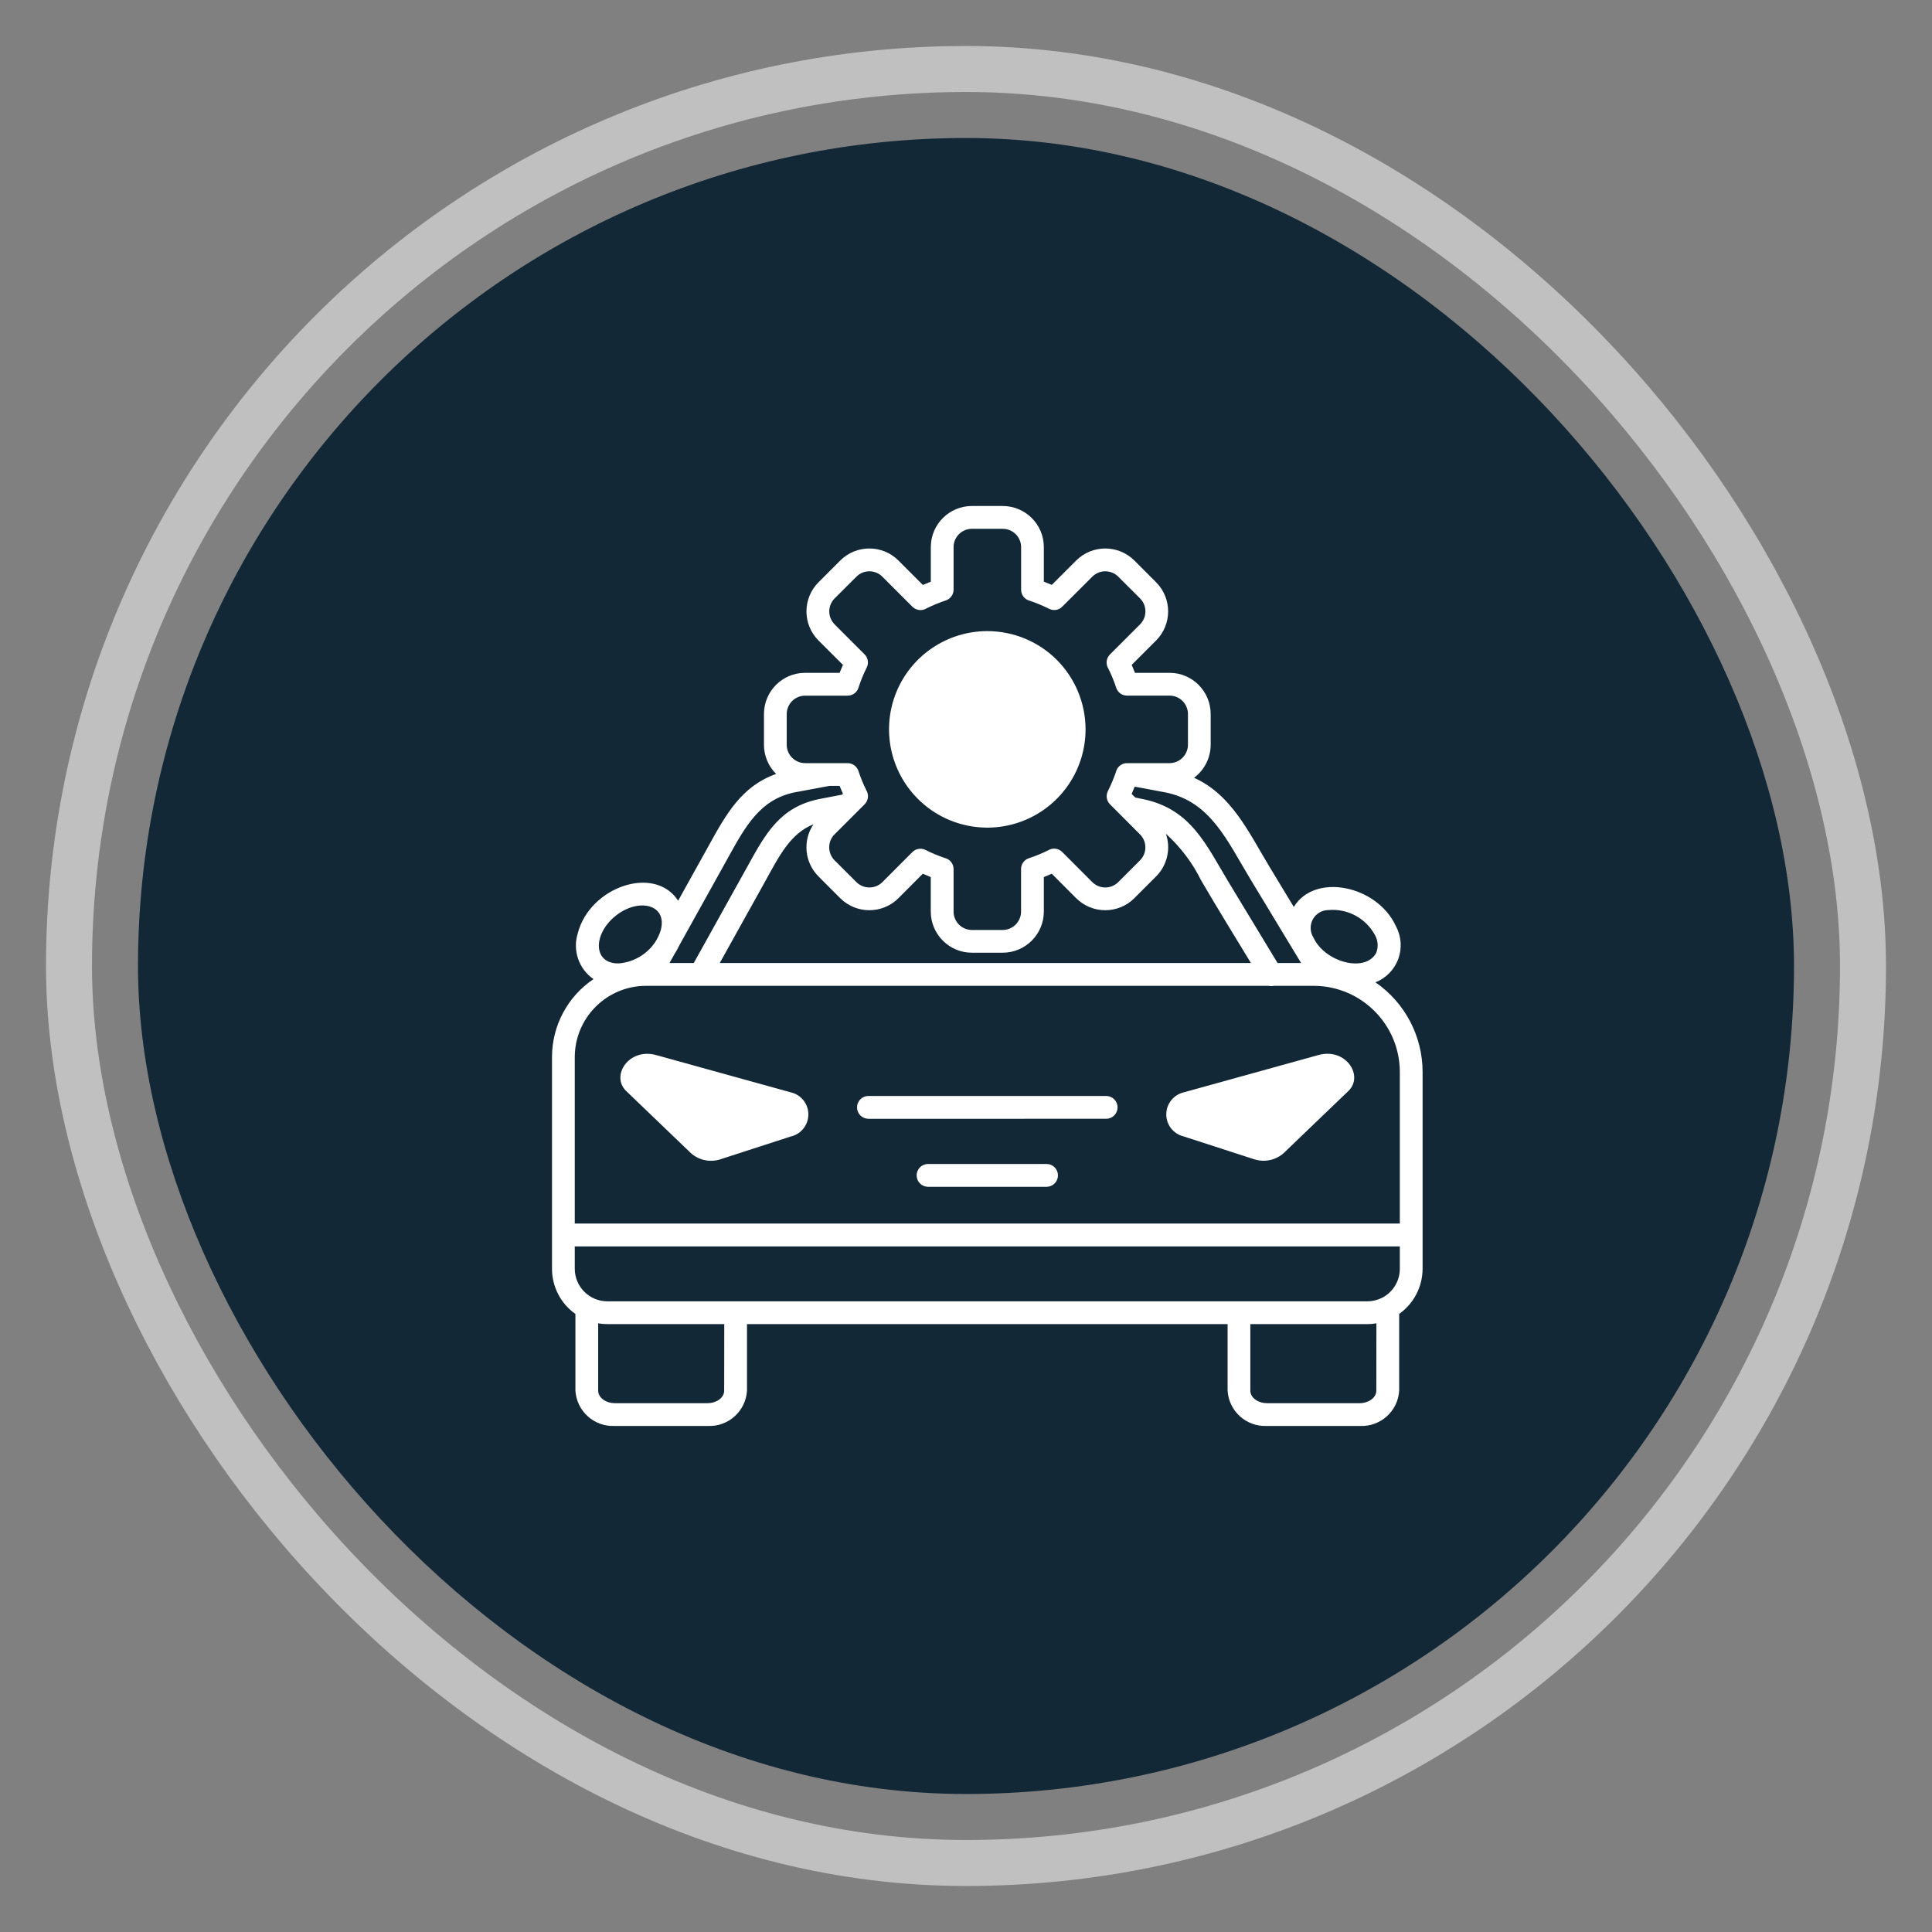 <svg width="42" height="42" viewBox="0 0 42 42" fill="none" xmlns="http://www.w3.org/2000/svg">
<rect x="0" y="0" width="42" height="42" fill="#808080" stroke="none"/>
<rect x="3" y="3" width="36" height="36" rx="18" fill="#122837"/>
<rect x="1.5" y="1.5" width="39" height="39" rx="19.5" stroke="#ffff" stroke-opacity="0.5" strokeWidth="3"/>
<path fillRule="evenodd" clipRule="evenodd" d="M14.236 20.491C14.293 20.406 14.337 20.313 14.366 20.215C14.511 19.652 13.872 19.513 13.379 19.913C12.88 20.316 12.89 20.967 13.467 20.943L13.468 20.942C13.778 20.913 14.059 20.747 14.236 20.491ZM14.742 19.581L15.392 18.411C15.786 17.696 16.121 17.091 16.872 16.825H16.873C16.703 16.658 16.608 16.429 16.608 16.192V15.52C16.609 15.027 17.008 14.627 17.5 14.627H18.252L18.325 14.454L17.792 13.922C17.445 13.573 17.445 13.009 17.792 12.66L18.268 12.184H18.267C18.617 11.837 19.181 11.837 19.53 12.184L20.062 12.716L20.235 12.645V11.892C20.236 11.4 20.634 11.001 21.127 11H21.8H21.799C22.292 11.001 22.691 11.4 22.692 11.892V12.644L22.865 12.715L23.396 12.184C23.745 11.837 24.309 11.837 24.659 12.184L25.135 12.66H25.134C25.481 13.009 25.481 13.573 25.134 13.922L24.602 14.454L24.674 14.627H25.427C25.919 14.627 26.317 15.027 26.319 15.52V16.192C26.318 16.474 26.184 16.739 25.958 16.908C26.776 17.279 27.138 18.082 27.606 18.857L28.126 19.716C28.582 18.966 29.935 19.246 30.344 20.13C30.463 20.349 30.483 20.608 30.399 20.842C30.314 21.077 30.133 21.263 29.901 21.355C30.542 21.796 30.925 22.524 30.926 23.302V27.582C30.925 27.972 30.735 28.338 30.417 28.563V30.231C30.391 30.677 30.011 31.019 29.564 30.999H27.539C27.093 31.019 26.713 30.677 26.687 30.231V28.785H16.239V30.231C16.213 30.677 15.833 31.019 15.387 30.999H13.362C12.915 31.019 12.536 30.677 12.509 30.231V28.564C12.19 28.34 12 27.973 12 27.583V22.977C12.001 22.298 12.338 21.664 12.902 21.285C12.582 21.064 12.444 20.66 12.56 20.29C12.819 19.282 14.227 18.791 14.742 19.58L14.742 19.581ZM14.769 20.548H14.77C14.738 20.616 14.701 20.682 14.661 20.744L14.554 20.935H15.082L16.264 18.809C16.645 18.118 16.961 17.546 17.802 17.372L18.306 17.275L18.325 17.257L18.252 17.084H18.034L17.271 17.226C16.527 17.38 16.209 17.954 15.826 18.648L14.77 20.547L14.769 20.548ZM28.878 19.784C28.736 19.785 28.607 19.862 28.539 19.987C28.472 20.112 28.478 20.263 28.553 20.382C28.798 20.913 29.674 21.156 29.916 20.718C29.966 20.594 29.959 20.454 29.895 20.336C29.698 19.964 29.298 19.746 28.878 19.784ZM21.463 13.72C20.6 13.72 19.82 14.24 19.489 15.038C19.159 15.837 19.342 16.755 19.953 17.366C20.564 17.977 21.482 18.16 22.281 17.829C23.079 17.498 23.599 16.719 23.599 15.856C23.599 15.289 23.374 14.746 22.974 14.345C22.573 13.944 22.03 13.72 21.463 13.72ZM22.623 14.695C22.154 14.226 21.448 14.086 20.836 14.34C20.222 14.594 19.823 15.192 19.823 15.856C19.823 16.519 20.222 17.117 20.836 17.371C21.448 17.625 22.154 17.485 22.623 17.015C22.931 16.708 23.104 16.291 23.104 15.856C23.104 15.42 22.931 15.003 22.623 14.695ZM17.684 17.92C17.178 18.119 16.936 18.615 16.626 19.175L15.647 20.935H27.194C26.841 20.354 26.454 19.726 26.115 19.145H26.114C25.925 18.758 25.663 18.413 25.345 18.125C25.458 18.448 25.376 18.808 25.134 19.051L24.658 19.527H24.659C24.309 19.874 23.745 19.874 23.396 19.527L22.864 18.994L22.692 19.067V19.818H22.692C22.691 20.31 22.292 20.71 21.799 20.711H21.127C20.634 20.71 20.236 20.31 20.234 19.818V19.067L20.061 18.994L19.53 19.527C19.181 19.874 18.617 19.874 18.267 19.527L17.791 19.051H17.792C17.49 18.748 17.445 18.274 17.684 17.92ZM24.683 17.338L24.852 17.373C25.896 17.589 26.223 18.373 26.715 19.187L27.773 20.935H28.285L27.183 19.113C26.677 18.277 26.319 17.429 25.345 17.228L24.668 17.101L24.601 17.259L24.682 17.34L24.683 17.338ZM18.142 13.572L18.797 14.227C18.872 14.303 18.89 14.419 18.841 14.514C18.773 14.649 18.715 14.79 18.668 14.933C18.641 15.044 18.541 15.123 18.427 15.123H17.5C17.281 15.125 17.104 15.302 17.103 15.521V16.193C17.104 16.411 17.281 16.588 17.5 16.59H18.427C18.534 16.59 18.629 16.66 18.662 16.761C18.709 16.904 18.765 17.042 18.832 17.177C18.893 17.275 18.878 17.403 18.797 17.484L18.141 18.14V18.139C17.988 18.295 17.988 18.545 18.141 18.701L18.619 19.178C18.775 19.331 19.025 19.331 19.181 19.178L19.836 18.522C19.912 18.447 20.027 18.429 20.123 18.478C20.257 18.546 20.397 18.604 20.54 18.652C20.651 18.679 20.73 18.778 20.73 18.893V19.82V19.819C20.731 20.038 20.908 20.215 21.127 20.217H21.8C22.019 20.215 22.196 20.037 22.197 19.818V18.892C22.197 18.784 22.266 18.69 22.367 18.657C22.51 18.61 22.649 18.553 22.783 18.487C22.881 18.425 23.008 18.439 23.091 18.521L23.747 19.178C23.902 19.331 24.153 19.331 24.308 19.178L24.784 18.702C24.938 18.547 24.938 18.296 24.784 18.14L24.13 17.484C24.054 17.408 24.037 17.292 24.085 17.198C24.153 17.062 24.211 16.922 24.26 16.78C24.287 16.668 24.386 16.59 24.5 16.59H25.427C25.646 16.588 25.823 16.411 25.825 16.192V15.52C25.823 15.3 25.646 15.123 25.427 15.122H24.5C24.393 15.122 24.298 15.053 24.265 14.95C24.218 14.808 24.162 14.669 24.095 14.536C24.033 14.437 24.047 14.309 24.13 14.227L24.785 13.572C24.939 13.416 24.939 13.166 24.785 13.01L24.309 12.535C24.153 12.381 23.903 12.381 23.747 12.535L23.091 13.19C23.016 13.266 22.901 13.283 22.805 13.234C22.67 13.167 22.531 13.108 22.387 13.06C22.276 13.033 22.198 12.934 22.198 12.819V11.892C22.197 11.674 22.019 11.497 21.801 11.496H21.127C20.908 11.497 20.731 11.674 20.73 11.892V12.819C20.73 12.926 20.66 13.022 20.558 13.054C20.416 13.102 20.277 13.158 20.143 13.225C20.045 13.286 19.918 13.272 19.835 13.19L19.18 12.535C19.025 12.381 18.774 12.381 18.619 12.535L18.143 13.01C17.989 13.166 17.989 13.416 18.143 13.572L18.142 13.572ZM15.235 21.431H15.215H14.041C13.188 21.434 12.498 22.125 12.495 22.977V26.599H30.431V23.302C30.428 22.27 29.592 21.434 28.56 21.431H27.692C27.656 21.439 27.617 21.439 27.581 21.431H15.235ZM29.922 28.768C29.856 28.78 29.789 28.785 29.723 28.785H27.181V30.231C27.181 30.395 27.366 30.504 27.538 30.504H29.563C29.737 30.504 29.92 30.394 29.92 30.231L29.922 28.768ZM30.041 28.215C30.049 28.209 30.057 28.205 30.066 28.202C30.291 28.077 30.431 27.84 30.431 27.582V27.096H12.495V27.582C12.496 27.973 12.812 28.288 13.203 28.29H29.723C29.833 28.29 29.942 28.264 30.041 28.215ZM15.745 28.785H13.203C13.137 28.785 13.07 28.78 13.004 28.768V30.231C13.004 30.395 13.188 30.504 13.361 30.504H15.386C15.56 30.504 15.743 30.395 15.743 30.231L15.745 28.785ZM20.167 25.8H22.759C22.893 25.795 22.999 25.686 22.999 25.552C22.999 25.418 22.893 25.308 22.759 25.304H20.167C20.033 25.308 19.927 25.418 19.927 25.552C19.927 25.686 20.033 25.795 20.167 25.8ZM18.871 24.322L24.055 24.321C24.189 24.317 24.295 24.207 24.295 24.073C24.295 23.94 24.189 23.829 24.055 23.826H18.871C18.737 23.829 18.631 23.94 18.631 24.073C18.631 24.207 18.737 24.317 18.871 24.321V24.322ZM17.058 24.222L14.135 23.413C14.095 23.401 14.051 23.401 14.011 23.415L15.324 24.675C15.364 24.724 15.428 24.748 15.491 24.737L17.069 24.225H17.068C17.066 24.223 17.062 24.223 17.06 24.222L17.058 24.222ZM14.267 22.937C13.668 22.771 13.271 23.389 13.613 23.718L14.981 25.031C15.151 25.209 15.406 25.277 15.642 25.208L17.198 24.704V24.705C17.419 24.651 17.575 24.452 17.573 24.223C17.572 23.995 17.414 23.797 17.191 23.747L14.267 22.937ZM25.736 23.746C25.514 23.797 25.356 23.994 25.354 24.223C25.352 24.451 25.508 24.65 25.729 24.704L27.285 25.208V25.207C27.521 25.276 27.776 25.208 27.945 25.03L29.313 23.717C29.655 23.389 29.259 22.77 28.66 22.936L25.736 23.746ZM28.791 23.413L25.868 24.222C25.865 24.223 25.861 24.223 25.859 24.224L27.435 24.736V24.737C27.498 24.748 27.562 24.723 27.602 24.674L28.915 23.414V23.415C28.875 23.401 28.831 23.401 28.791 23.413Z" fill="#ffff"/>
</svg>
